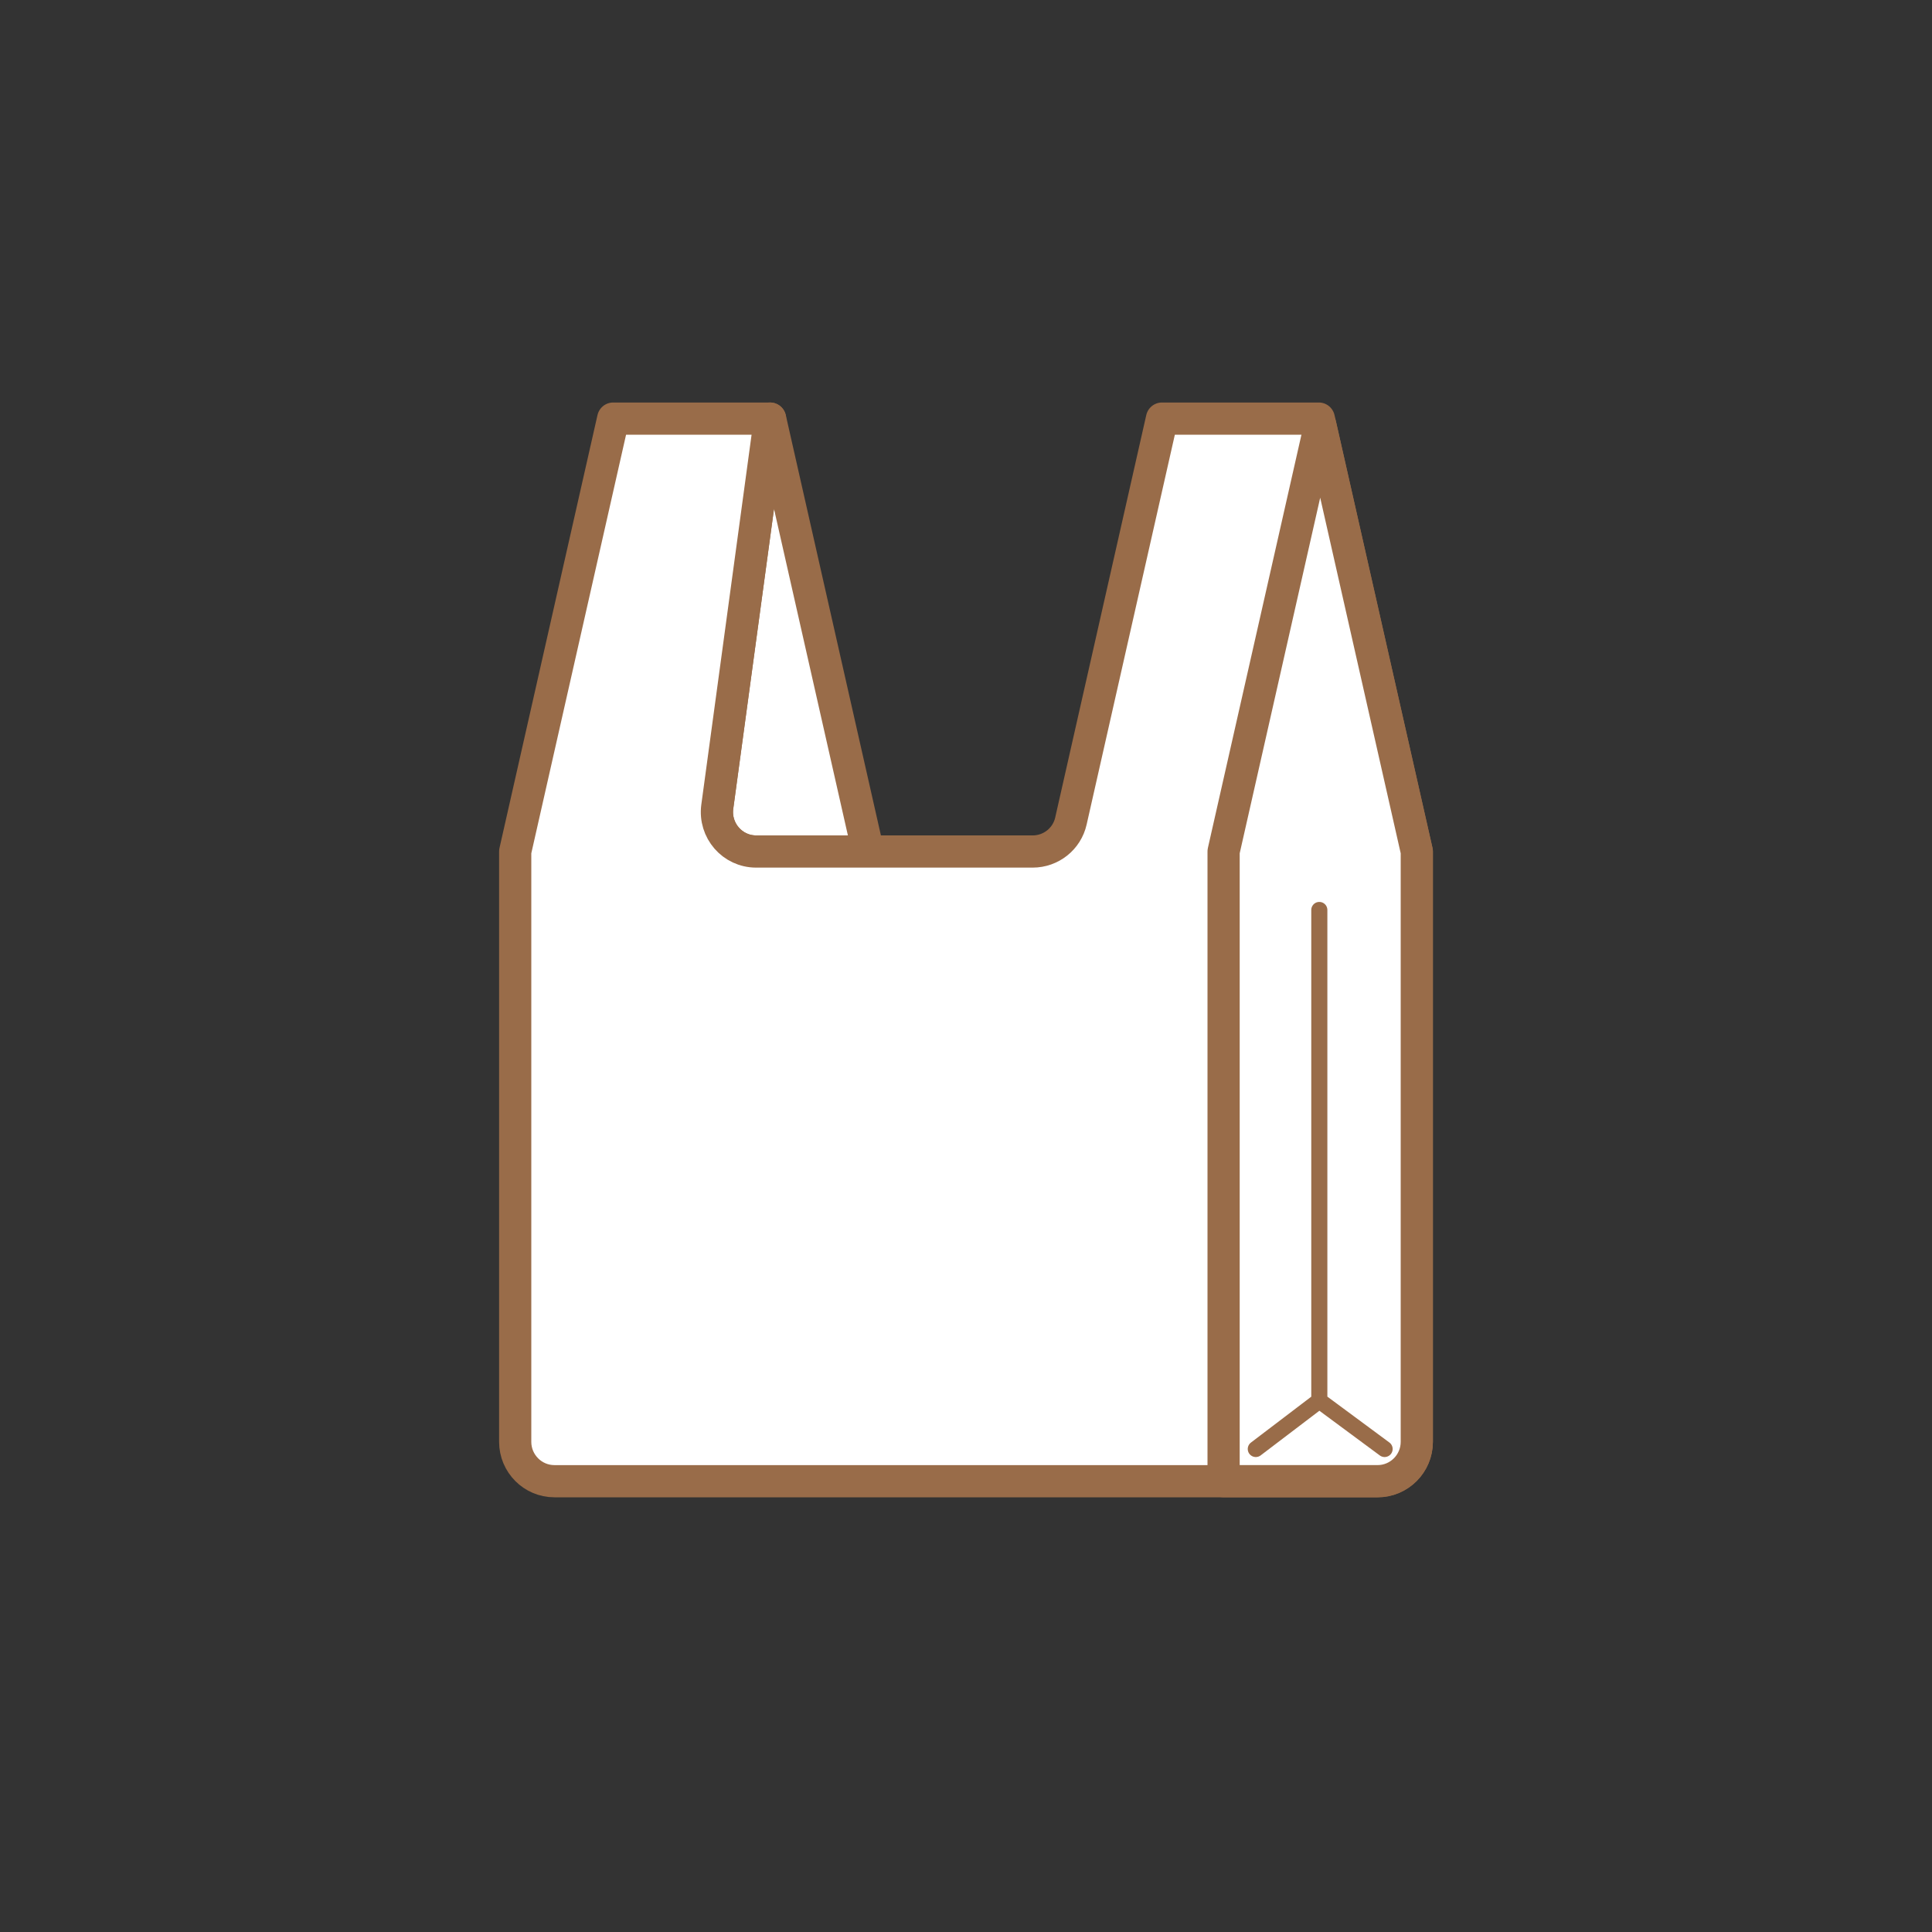 <svg xmlns="http://www.w3.org/2000/svg" width="120" height="120" viewBox="0 0 120 120" fill="none"><rect x="0" y="0" width="120" height="120" fill="#333333" stroke="none"/><path d="M53.916 52.889H46.967C45.489 52.889 44.36 51.58 44.553 50.114L47.829 26.002L47.831 26L53.916 52.889Z" fill="white" stroke="#996C49" stroke-width="2" stroke-linecap="round" stroke-linejoin="round"/><path d="M72.173 26L66.518 50.99C66.27 52.105 65.279 52.889 64.14 52.889H46.964C45.486 52.889 44.357 51.58 44.55 50.114L47.827 26H38.087L32 52.889V89.557C32 90.903 33.093 92 34.433 92H85.567C86.907 92 88 90.903 88 89.557V52.889L81.913 26H72.173Z" fill="white" stroke="#996C49" stroke-width="2" stroke-linecap="round" stroke-linejoin="round"/><path d="M88 52.888V89.557C88 90.902 86.907 91.999 85.567 91.999H81.945H76V52.888L82 26.383L88 52.888Z" fill="white" stroke="#996C49" stroke-width="2" stroke-linecap="round" stroke-linejoin="round"/><path d="M78 89.999L81.945 86.999M81.945 56.52V86.999M81.945 86.999L86 89.999" stroke="#996C49" stroke-linecap="round" stroke-linejoin="round"/></svg>